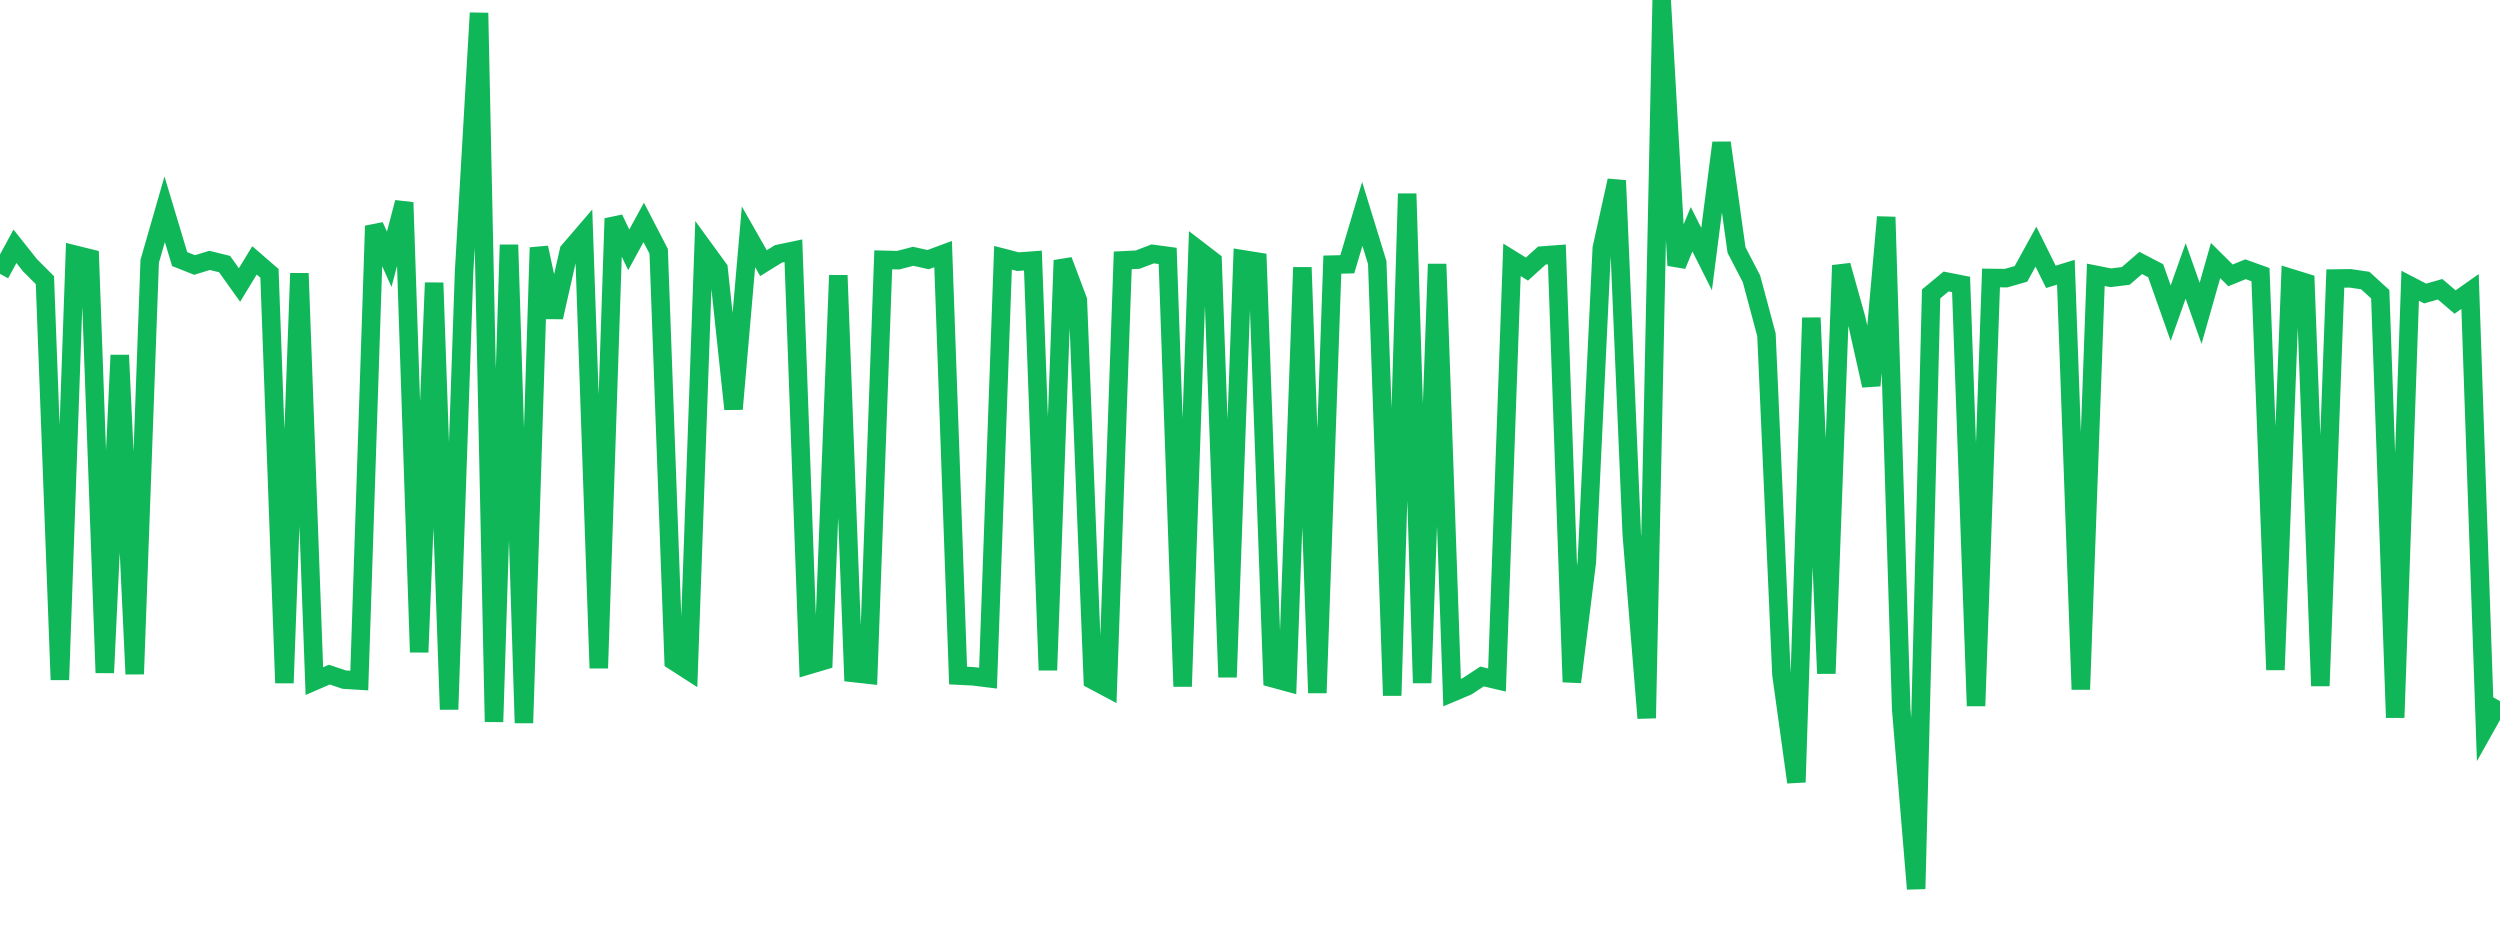 <?xml version="1.0" standalone="no"?>
<!DOCTYPE svg PUBLIC "-//W3C//DTD SVG 1.1//EN" "http://www.w3.org/Graphics/SVG/1.1/DTD/svg11.dtd">
<svg width="135" height="50" viewBox="0 0 135 50" preserveAspectRatio="none" class="sparkline" xmlns="http://www.w3.org/2000/svg"
xmlns:xlink="http://www.w3.org/1999/xlink"><path  class="sparkline--line" d="M 0 14.79 L 0 14.79 L 0.808 13.3 L 1.617 14.32 L 2.425 15.13 L 3.234 36.71 L 4.042 13.75 L 4.85 13.95 L 5.659 36.33 L 6.467 19.18 L 7.275 36.4 L 8.084 14.11 L 8.892 11.3 L 9.701 13.99 L 10.509 14.31 L 11.317 14.06 L 12.126 14.26 L 12.934 15.39 L 13.743 14.06 L 14.551 14.76 L 15.359 36.88 L 16.168 14.76 L 16.976 36.78 L 17.784 36.43 L 18.593 36.7 L 19.401 36.75 L 20.21 12.2 L 21.018 14 L 21.826 10.93 L 22.635 35.22 L 23.443 15.27 L 24.251 38.31 L 25.06 14.69 L 25.868 0.7 L 26.677 38.98 L 27.485 13.22 L 28.293 39.04 L 29.102 13.37 L 29.91 17.13 L 30.719 13.55 L 31.527 12.61 L 32.335 36.08 L 33.144 11.8 L 33.952 13.49 L 34.76 12.01 L 35.569 13.57 L 36.377 35.69 L 37.186 36.21 L 37.994 13.4 L 38.802 14.51 L 39.611 22.09 L 40.419 12.79 L 41.228 14.21 L 42.036 13.71 L 42.844 13.54 L 43.653 35.92 L 44.461 35.68 L 45.269 14.87 L 46.078 36.34 L 46.886 36.43 L 47.695 14.03 L 48.503 14.05 L 49.311 13.84 L 50.12 14.02 L 50.928 13.72 L 51.737 36.48 L 52.545 36.52 L 53.353 36.62 L 54.162 13.92 L 54.97 14.13 L 55.778 14.07 L 56.587 36.19 L 57.395 14.06 L 58.204 16.21 L 59.012 36.72 L 59.82 37.15 L 60.629 14.06 L 61.437 14.02 L 62.246 13.71 L 63.054 13.82 L 63.862 37.07 L 64.671 13.47 L 65.479 14.09 L 66.287 36.57 L 67.096 14 L 67.904 14.13 L 68.713 36.62 L 69.521 36.84 L 70.329 14.44 L 71.138 37.42 L 71.946 14.29 L 72.754 14.27 L 73.563 11.55 L 74.371 14.18 L 75.18 37.56 L 75.988 10.46 L 76.796 36.88 L 77.605 14.26 L 78.413 37.4 L 79.222 37.06 L 80.03 36.53 L 80.838 36.72 L 81.647 14.03 L 82.455 14.53 L 83.263 13.8 L 84.072 13.74 L 84.88 36.83 L 85.689 30.34 L 86.497 13.4 L 87.305 9.75 L 88.114 28.84 L 88.922 38.78 L 89.731 0 L 90.539 14.33 L 91.347 12.38 L 92.156 13.99 L 92.964 7.71 L 93.772 13.5 L 94.581 15.06 L 95.389 18.08 L 96.198 36.42 L 97.006 42.24 L 97.814 17.16 L 98.623 36.37 L 99.431 14.33 L 100.24 17.22 L 101.048 20.82 L 101.856 11.72 L 102.665 38.3 L 103.473 48 L 104.281 15.87 L 105.09 15.2 L 105.898 15.36 L 106.707 38.12 L 107.515 15.01 L 108.323 15.02 L 109.132 14.79 L 109.94 13.32 L 110.749 14.95 L 111.557 14.7 L 112.365 37.23 L 113.174 14.84 L 113.982 15 L 114.79 14.9 L 115.599 14.2 L 116.407 14.62 L 117.216 16.91 L 118.024 14.63 L 118.832 16.92 L 119.641 14.07 L 120.449 14.87 L 121.257 14.54 L 122.066 14.83 L 122.874 36.17 L 123.683 15.01 L 124.491 15.26 L 125.299 37.04 L 126.108 15.04 L 126.916 15.03 L 127.725 15.15 L 128.533 15.89 L 129.341 38.75 L 130.15 15.43 L 130.958 15.85 L 131.766 15.62 L 132.575 16.31 L 133.383 15.74 L 134.192 39.3 L 135 37.86" fill="none" stroke-width="1" stroke="#10b759"></path></svg>